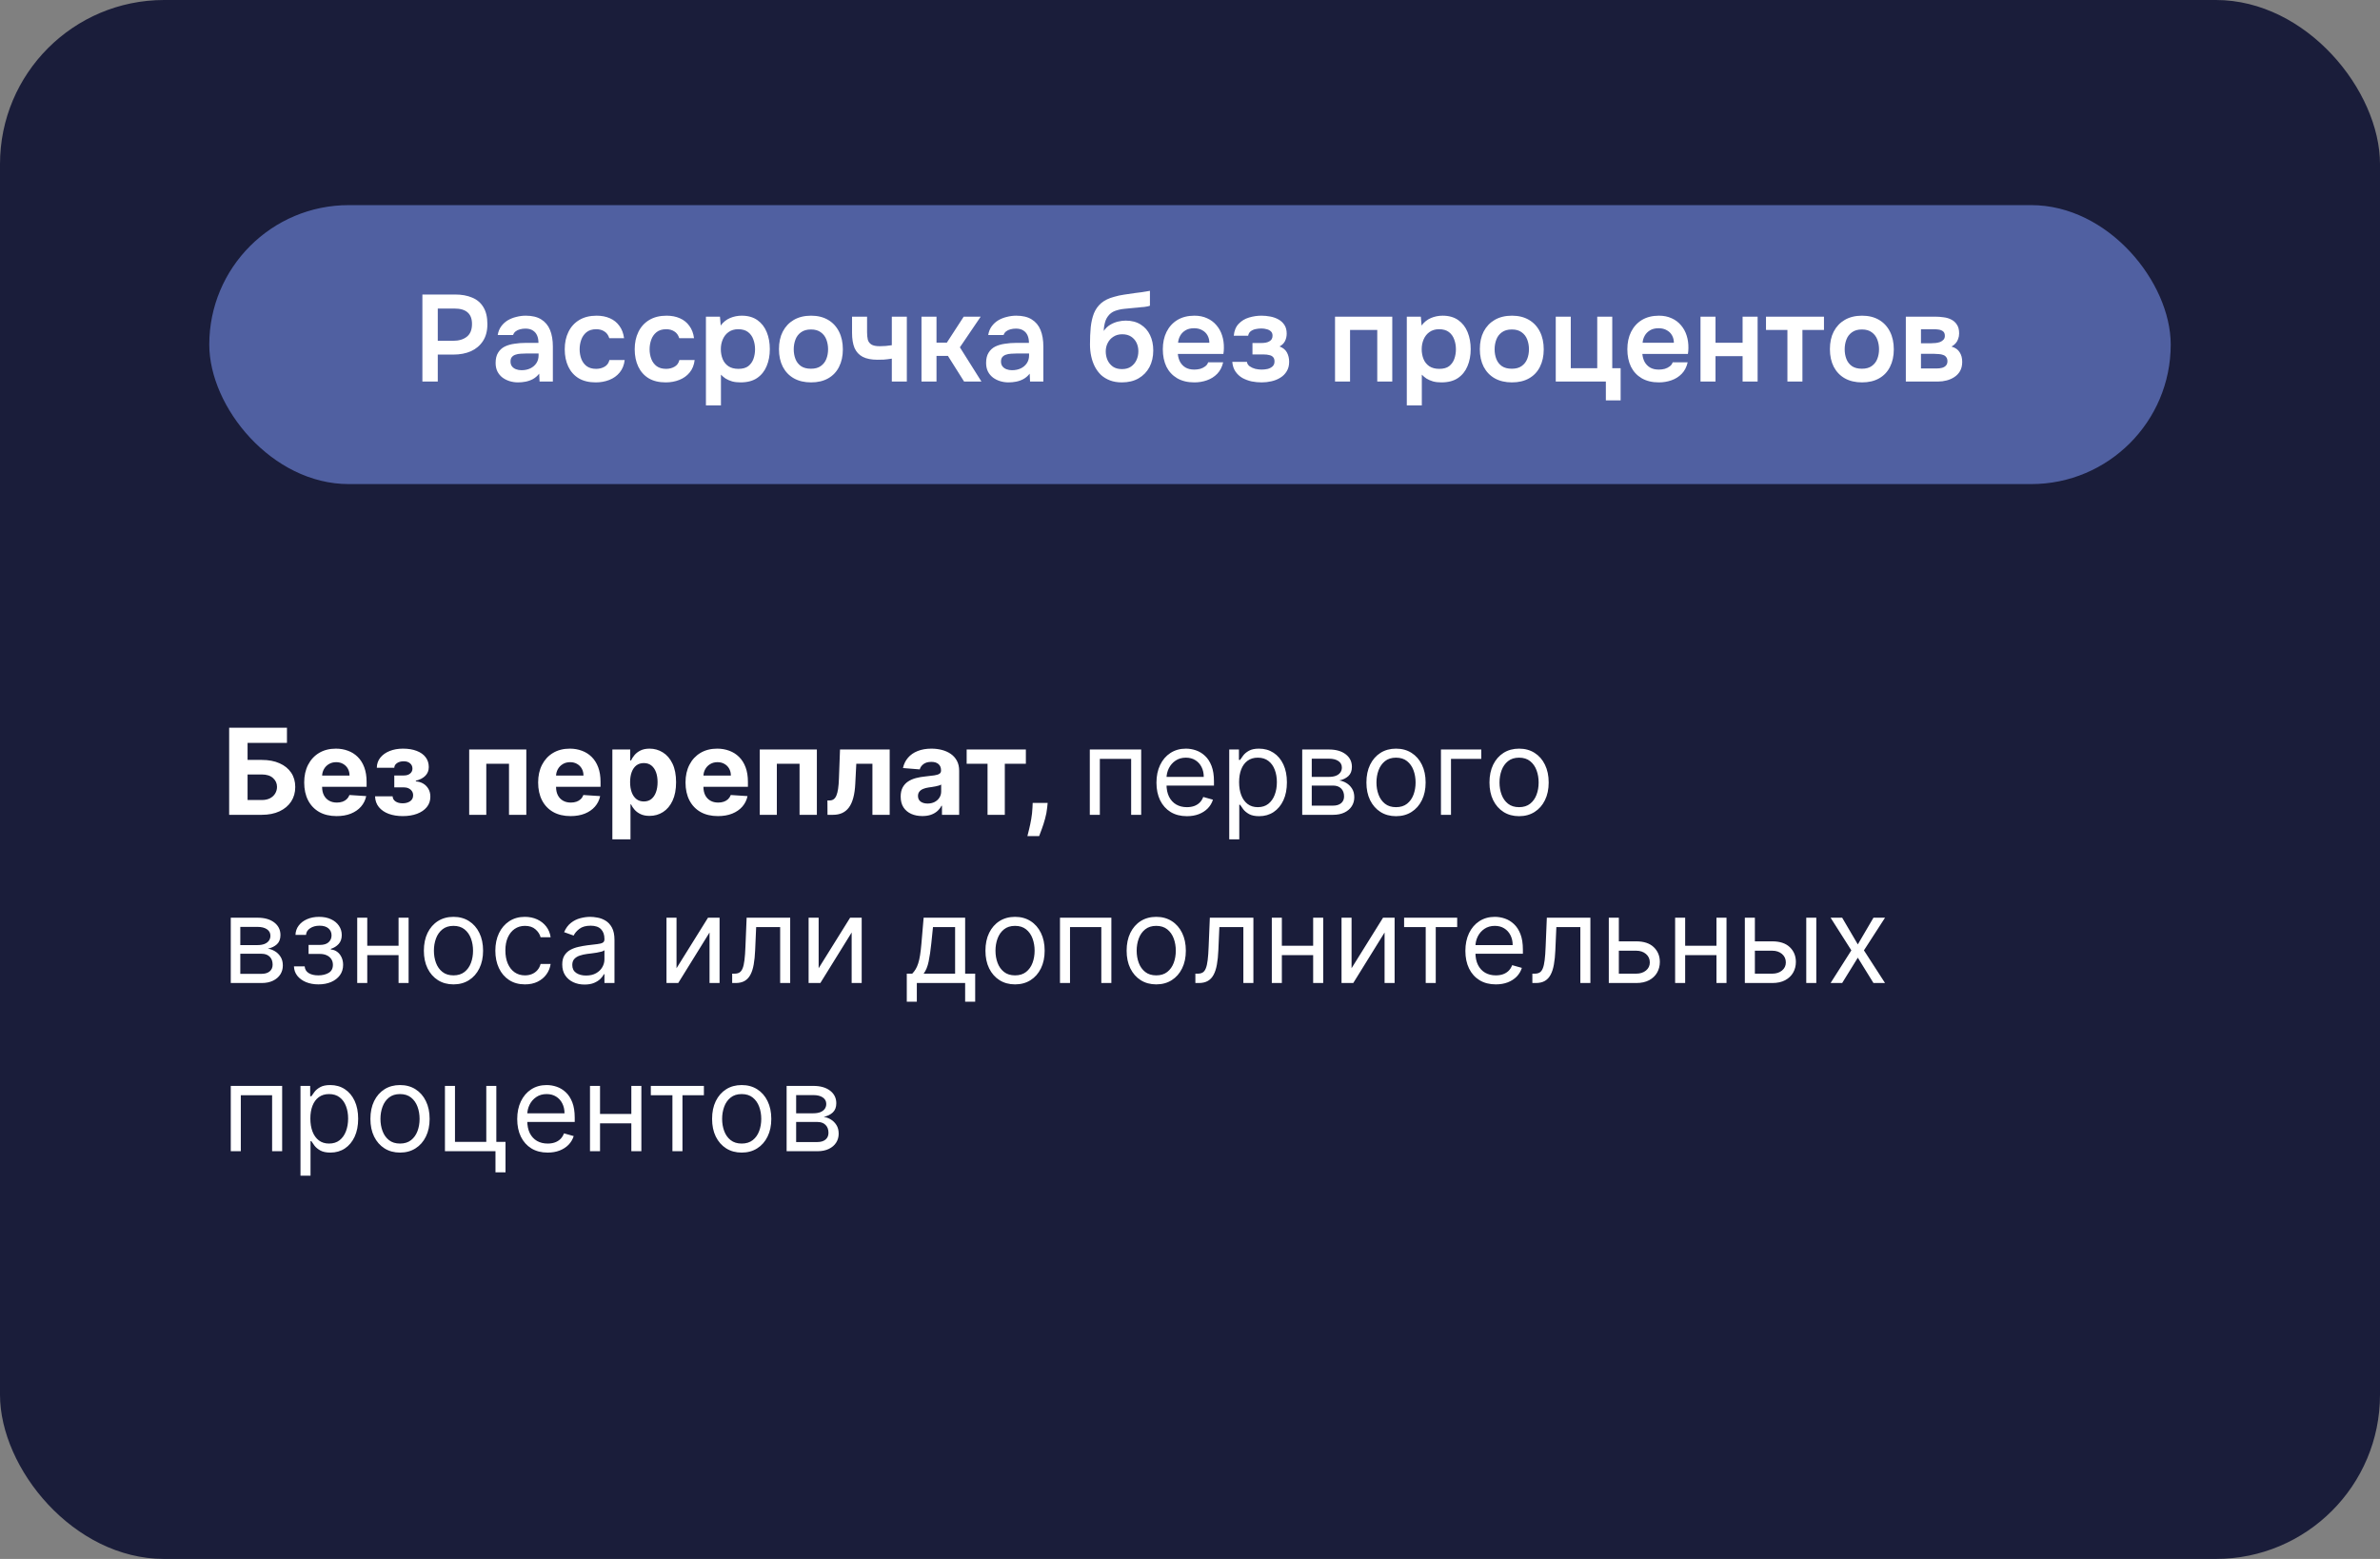 <?xml version="1.0" encoding="UTF-8"?> <svg xmlns="http://www.w3.org/2000/svg" width="580" height="380" viewBox="0 0 580 380" fill="none"><rect x="0" y="0" width="580" height="380" fill="#808080" stroke="none"/><rect width="580" height="380" rx="40" fill="#1A1D3A"></rect><path d="M55.845 198.617V177.388H69.932V181.089H60.333V185.235H63.785C65.464 185.235 66.912 185.508 68.128 186.054C69.352 186.593 70.295 187.357 70.958 188.345C71.621 189.333 71.953 190.497 71.953 191.838C71.953 193.172 71.621 194.35 70.958 195.373C70.295 196.389 69.352 197.183 68.128 197.757C66.912 198.33 65.464 198.617 63.785 198.617H55.845ZM60.333 195.01H63.785C64.587 195.01 65.264 194.865 65.817 194.575C66.37 194.277 66.788 193.887 67.071 193.403C67.361 192.913 67.506 192.377 67.506 191.797C67.506 190.954 67.185 190.242 66.542 189.661C65.907 189.074 64.987 188.78 63.785 188.78H60.333V195.01ZM82.031 198.928C80.393 198.928 78.984 198.596 77.802 197.933C76.627 197.263 75.722 196.316 75.086 195.093C74.451 193.863 74.133 192.408 74.133 190.729C74.133 189.091 74.451 187.654 75.086 186.417C75.722 185.18 76.617 184.216 77.771 183.525C78.932 182.834 80.293 182.488 81.855 182.488C82.905 182.488 83.883 182.658 84.788 182.996C85.701 183.328 86.495 183.829 87.172 184.499C87.857 185.17 88.389 186.013 88.769 187.028C89.149 188.037 89.339 189.219 89.339 190.573V191.786H75.895V189.05H85.182C85.182 188.414 85.044 187.851 84.768 187.36C84.491 186.869 84.108 186.486 83.617 186.21C83.133 185.926 82.57 185.785 81.927 185.785C81.257 185.785 80.663 185.94 80.145 186.251C79.633 186.555 79.233 186.966 78.942 187.485C78.652 187.996 78.503 188.566 78.496 189.195V191.797C78.496 192.584 78.642 193.265 78.932 193.839C79.229 194.412 79.647 194.854 80.186 195.165C80.725 195.476 81.364 195.632 82.104 195.632C82.594 195.632 83.044 195.563 83.451 195.425C83.859 195.286 84.208 195.079 84.498 194.803C84.788 194.526 85.01 194.188 85.162 193.787L89.246 194.056C89.038 195.038 88.613 195.894 87.971 196.627C87.335 197.353 86.513 197.919 85.504 198.327C84.502 198.728 83.344 198.928 82.031 198.928ZM91.402 194.108H95.683C95.703 194.633 95.938 195.048 96.388 195.352C96.837 195.656 97.417 195.808 98.129 195.808C98.848 195.808 99.452 195.642 99.943 195.311C100.434 194.972 100.679 194.488 100.679 193.859C100.679 193.472 100.582 193.137 100.389 192.854C100.195 192.564 99.926 192.336 99.58 192.17C99.235 192.004 98.834 191.921 98.378 191.921H96.087V189.029H98.378C99.062 189.029 99.587 188.87 99.953 188.552C100.327 188.234 100.513 187.837 100.513 187.36C100.513 186.821 100.32 186.389 99.933 186.064C99.552 185.733 99.038 185.567 98.388 185.567C97.732 185.567 97.186 185.715 96.75 186.013C96.322 186.303 96.101 186.683 96.087 187.153H91.827C91.841 186.199 92.127 185.373 92.687 184.675C93.254 183.977 94.014 183.438 94.968 183.058C95.928 182.678 97.003 182.488 98.191 182.488C99.49 182.488 100.61 182.671 101.55 183.038C102.496 183.397 103.222 183.912 103.726 184.582C104.238 185.252 104.493 186.051 104.493 186.977C104.493 187.82 104.217 188.525 103.664 189.091C103.111 189.658 102.337 190.062 101.342 190.304V190.47C101.999 190.511 102.593 190.687 103.125 190.998C103.657 191.309 104.082 191.738 104.4 192.284C104.718 192.823 104.877 193.462 104.877 194.201C104.877 195.19 104.587 196.036 104.006 196.741C103.433 197.446 102.638 197.988 101.622 198.368C100.613 198.742 99.456 198.928 98.15 198.928C96.878 198.928 95.738 198.745 94.729 198.379C93.727 198.006 92.929 197.46 92.335 196.741C91.747 196.022 91.436 195.145 91.402 194.108ZM114.341 198.617V182.696H128.262V198.617H124.043V186.168H118.508V198.617H114.341ZM139.042 198.928C137.404 198.928 135.995 198.596 134.813 197.933C133.638 197.263 132.733 196.316 132.097 195.093C131.461 193.863 131.143 192.408 131.143 190.729C131.143 189.091 131.461 187.654 132.097 186.417C132.733 185.18 133.628 184.216 134.782 183.525C135.943 182.834 137.304 182.488 138.866 182.488C139.916 182.488 140.894 182.658 141.799 182.996C142.711 183.328 143.506 183.829 144.183 184.499C144.868 185.17 145.4 186.013 145.78 187.028C146.16 188.037 146.35 189.219 146.35 190.573V191.786H132.906V189.05H142.193C142.193 188.414 142.055 187.851 141.779 187.36C141.502 186.869 141.119 186.486 140.628 186.21C140.144 185.926 139.581 185.785 138.938 185.785C138.268 185.785 137.674 185.94 137.156 186.251C136.644 186.555 136.243 186.966 135.953 187.485C135.663 187.996 135.514 188.566 135.507 189.195V191.797C135.507 192.584 135.653 193.265 135.943 193.839C136.24 194.412 136.658 194.854 137.197 195.165C137.736 195.476 138.375 195.632 139.115 195.632C139.605 195.632 140.054 195.563 140.462 195.425C140.87 195.286 141.219 195.079 141.509 194.803C141.799 194.526 142.02 194.188 142.172 193.787L146.257 194.056C146.049 195.038 145.624 195.894 144.982 196.627C144.346 197.353 143.523 197.919 142.515 198.327C141.513 198.728 140.355 198.928 139.042 198.928ZM149.231 204.588V182.696H153.585V185.37H153.782C153.975 184.941 154.255 184.506 154.622 184.064C154.995 183.615 155.478 183.242 156.073 182.944C156.674 182.64 157.42 182.488 158.312 182.488C159.473 182.488 160.544 182.792 161.525 183.4C162.506 184.002 163.291 184.91 163.878 186.127C164.465 187.336 164.759 188.853 164.759 190.677C164.759 192.453 164.472 193.953 163.899 195.176C163.332 196.392 162.558 197.315 161.577 197.943C160.603 198.565 159.511 198.876 158.301 198.876C157.444 198.876 156.715 198.735 156.114 198.451C155.52 198.168 155.033 197.812 154.653 197.384C154.273 196.948 153.982 196.51 153.782 196.067H153.647V204.588H149.231ZM153.554 190.656C153.554 191.603 153.685 192.429 153.948 193.134C154.21 193.839 154.59 194.388 155.088 194.782C155.586 195.169 156.19 195.362 156.902 195.362C157.621 195.362 158.229 195.165 158.726 194.772C159.224 194.371 159.601 193.818 159.856 193.113C160.119 192.401 160.25 191.582 160.25 190.656C160.25 189.737 160.122 188.929 159.867 188.231C159.611 187.533 159.234 186.987 158.737 186.593C158.239 186.199 157.628 186.002 156.902 186.002C156.183 186.002 155.575 186.192 155.078 186.572C154.587 186.952 154.21 187.491 153.948 188.189C153.685 188.887 153.554 189.71 153.554 190.656ZM174.959 198.928C173.321 198.928 171.911 198.596 170.73 197.933C169.555 197.263 168.65 196.316 168.014 195.093C167.378 193.863 167.06 192.408 167.06 190.729C167.06 189.091 167.378 187.654 168.014 186.417C168.65 185.18 169.545 184.216 170.699 183.525C171.86 182.834 173.221 182.488 174.783 182.488C175.833 182.488 176.811 182.658 177.716 182.996C178.628 183.328 179.423 183.829 180.1 184.499C180.784 185.17 181.316 186.013 181.697 187.028C182.077 188.037 182.267 189.219 182.267 190.573V191.786H168.822V189.05H178.11C178.11 188.414 177.972 187.851 177.695 187.36C177.419 186.869 177.035 186.486 176.545 186.21C176.061 185.926 175.498 185.785 174.855 185.785C174.185 185.785 173.591 185.94 173.072 186.251C172.561 186.555 172.16 186.966 171.87 187.485C171.58 187.996 171.431 188.566 171.424 189.195V191.797C171.424 192.584 171.569 193.265 171.86 193.839C172.157 194.412 172.575 194.854 173.114 195.165C173.653 195.476 174.292 195.632 175.031 195.632C175.522 195.632 175.971 195.563 176.379 195.425C176.787 195.286 177.136 195.079 177.426 194.803C177.716 194.526 177.937 194.188 178.089 193.787L182.173 194.056C181.966 195.038 181.541 195.894 180.898 196.627C180.263 197.353 179.44 197.919 178.431 198.327C177.429 198.728 176.272 198.928 174.959 198.928ZM185.148 198.617V182.696H199.069V198.617H194.851V186.168H189.315V198.617H185.148ZM201.661 198.617L201.64 195.114H202.169C202.542 195.114 202.863 195.024 203.133 194.844C203.409 194.658 203.637 194.357 203.817 193.942C203.996 193.528 204.138 192.978 204.242 192.294C204.345 191.603 204.415 190.753 204.449 189.744L204.708 182.696H216.815V198.617H212.607V186.168H208.678L208.429 191.03C208.367 192.363 208.205 193.51 207.942 194.471C207.687 195.431 207.331 196.219 206.875 196.834C206.419 197.442 205.869 197.892 205.226 198.182C204.584 198.472 203.837 198.617 202.988 198.617H201.661ZM224.779 198.918C223.763 198.918 222.858 198.742 222.063 198.389C221.268 198.03 220.639 197.501 220.176 196.803C219.72 196.098 219.492 195.221 219.492 194.17C219.492 193.286 219.655 192.543 219.979 191.942C220.304 191.341 220.746 190.857 221.306 190.491C221.866 190.124 222.502 189.848 223.213 189.661C223.932 189.475 224.685 189.343 225.473 189.267C226.399 189.171 227.145 189.081 227.712 188.998C228.279 188.908 228.69 188.777 228.946 188.604C229.201 188.431 229.329 188.176 229.329 187.837V187.775C229.329 187.118 229.122 186.61 228.707 186.251C228.299 185.892 227.719 185.712 226.966 185.712C226.171 185.712 225.539 185.888 225.069 186.241C224.599 186.586 224.288 187.022 224.136 187.547L220.052 187.215C220.259 186.248 220.667 185.411 221.275 184.707C221.883 183.995 222.667 183.449 223.628 183.069C224.595 182.682 225.715 182.488 226.986 182.488C227.871 182.488 228.718 182.592 229.526 182.799C230.341 183.007 231.064 183.328 231.692 183.763C232.328 184.199 232.829 184.758 233.195 185.442C233.562 186.12 233.745 186.932 233.745 187.878V198.617H229.557V196.409H229.433C229.177 196.907 228.835 197.346 228.407 197.726C227.978 198.099 227.463 198.393 226.862 198.607C226.261 198.814 225.566 198.918 224.779 198.918ZM226.043 195.87C226.693 195.87 227.266 195.742 227.764 195.487C228.261 195.224 228.652 194.872 228.935 194.429C229.219 193.987 229.36 193.486 229.36 192.926V191.237C229.222 191.327 229.032 191.41 228.79 191.486C228.555 191.555 228.289 191.62 227.992 191.683C227.695 191.738 227.398 191.79 227.101 191.838C226.803 191.88 226.534 191.918 226.292 191.952C225.774 192.028 225.321 192.149 224.934 192.315C224.547 192.481 224.247 192.705 224.032 192.989C223.818 193.265 223.711 193.611 223.711 194.025C223.711 194.626 223.929 195.086 224.364 195.404C224.806 195.715 225.366 195.87 226.043 195.87ZM235.572 186.168V182.696H250.001V186.168H244.87V198.617H240.661V186.168H235.572ZM255.311 195.715L255.196 196.855C255.107 197.767 254.934 198.676 254.678 199.581C254.429 200.493 254.167 201.319 253.89 202.059C253.621 202.798 253.403 203.378 253.237 203.8H250.376C250.48 203.392 250.622 202.822 250.801 202.09C250.981 201.364 251.15 200.549 251.309 199.643C251.468 198.738 251.569 197.816 251.61 196.876L251.662 195.715H255.311ZM265.583 198.617V182.696H278.105V198.617H275.658V184.976H268.029V198.617H265.583ZM289.248 198.949C287.713 198.949 286.39 198.61 285.277 197.933C284.172 197.249 283.318 196.295 282.717 195.072C282.123 193.842 281.826 192.412 281.826 190.781C281.826 189.15 282.123 187.713 282.717 186.469C283.318 185.218 284.155 184.244 285.226 183.546C286.304 182.841 287.561 182.488 288.999 182.488C289.828 182.488 290.647 182.627 291.455 182.903C292.264 183.179 293 183.629 293.663 184.25C294.327 184.865 294.855 185.681 295.249 186.697C295.643 187.713 295.84 188.963 295.84 190.449V191.486H283.567V189.371H293.352C293.352 188.473 293.173 187.671 292.813 186.966C292.461 186.261 291.956 185.705 291.3 185.297C290.65 184.89 289.883 184.686 288.999 184.686C288.024 184.686 287.181 184.928 286.47 185.411C285.765 185.888 285.222 186.51 284.842 187.277C284.462 188.044 284.272 188.867 284.272 189.744V191.154C284.272 192.356 284.479 193.376 284.894 194.212C285.316 195.041 285.899 195.673 286.646 196.109C287.392 196.537 288.259 196.751 289.248 196.751C289.89 196.751 290.471 196.662 290.989 196.482C291.514 196.295 291.967 196.019 292.347 195.653C292.727 195.279 293.021 194.816 293.228 194.264L295.591 194.927C295.343 195.729 294.924 196.433 294.337 197.042C293.75 197.643 293.024 198.113 292.16 198.451C291.296 198.783 290.326 198.949 289.248 198.949ZM299.561 204.588V182.696H301.925V185.225H302.215C302.395 184.948 302.643 184.596 302.961 184.168C303.286 183.732 303.749 183.345 304.35 183.007C304.958 182.661 305.781 182.488 306.817 182.488C308.158 182.488 309.34 182.823 310.362 183.494C311.385 184.164 312.183 185.114 312.757 186.344C313.33 187.574 313.617 189.026 313.617 190.698C313.617 192.384 313.33 193.846 312.757 195.083C312.183 196.313 311.388 197.266 310.373 197.943C309.357 198.614 308.186 198.949 306.859 198.949C305.836 198.949 305.017 198.78 304.402 198.441C303.787 198.095 303.314 197.705 302.982 197.27C302.65 196.827 302.395 196.461 302.215 196.171H302.008V204.588H299.561ZM301.966 190.656C301.966 191.859 302.142 192.92 302.495 193.839C302.847 194.751 303.362 195.466 304.039 195.984C304.716 196.496 305.546 196.751 306.527 196.751C307.55 196.751 308.403 196.482 309.087 195.943C309.778 195.397 310.297 194.664 310.642 193.745C310.995 192.819 311.171 191.79 311.171 190.656C311.171 189.537 310.998 188.528 310.653 187.63C310.314 186.724 309.799 186.009 309.108 185.484C308.424 184.952 307.564 184.686 306.527 184.686C305.532 184.686 304.696 184.938 304.019 185.442C303.341 185.94 302.83 186.638 302.484 187.536C302.139 188.428 301.966 189.468 301.966 190.656ZM317.349 198.617V182.696H323.858C325.572 182.696 326.933 183.083 327.942 183.857C328.951 184.631 329.456 185.653 329.456 186.925C329.456 187.892 329.169 188.642 328.595 189.174C328.022 189.699 327.286 190.055 326.388 190.242C326.975 190.325 327.545 190.532 328.098 190.864C328.658 191.195 329.121 191.651 329.487 192.232C329.853 192.806 330.036 193.51 330.036 194.347C330.036 195.162 329.829 195.891 329.414 196.534C329 197.176 328.405 197.684 327.631 198.057C326.857 198.431 325.931 198.617 324.853 198.617H317.349ZM319.671 196.378H324.853C325.696 196.378 326.356 196.178 326.833 195.777C327.31 195.376 327.548 194.83 327.548 194.139C327.548 193.317 327.31 192.671 326.833 192.201C326.356 191.724 325.696 191.486 324.853 191.486H319.671V196.378ZM319.671 189.371H323.858C324.515 189.371 325.078 189.281 325.548 189.102C326.018 188.915 326.377 188.652 326.626 188.314C326.882 187.968 327.009 187.561 327.009 187.091C327.009 186.42 326.73 185.895 326.17 185.515C325.61 185.128 324.84 184.935 323.858 184.935H319.671V189.371ZM340.207 198.949C338.77 198.949 337.509 198.607 336.424 197.923C335.346 197.239 334.503 196.281 333.895 195.051C333.294 193.821 332.993 192.384 332.993 190.739C332.993 189.081 333.294 187.633 333.895 186.396C334.503 185.159 335.346 184.199 336.424 183.514C337.509 182.83 338.77 182.488 340.207 182.488C341.645 182.488 342.903 182.83 343.981 183.514C345.065 184.199 345.909 185.159 346.51 186.396C347.118 187.633 347.422 189.081 347.422 190.739C347.422 192.384 347.118 193.821 346.51 195.051C345.909 196.281 345.065 197.239 343.981 197.923C342.903 198.607 341.645 198.949 340.207 198.949ZM340.207 196.751C341.299 196.751 342.198 196.472 342.903 195.912C343.607 195.352 344.129 194.616 344.468 193.704C344.806 192.792 344.976 191.804 344.976 190.739C344.976 189.675 344.806 188.683 344.468 187.764C344.129 186.845 343.607 186.102 342.903 185.536C342.198 184.969 341.299 184.686 340.207 184.686C339.116 184.686 338.217 184.969 337.512 185.536C336.808 186.102 336.286 186.845 335.947 187.764C335.609 188.683 335.439 189.675 335.439 190.739C335.439 191.804 335.609 192.792 335.947 193.704C336.286 194.616 336.808 195.352 337.512 195.912C338.217 196.472 339.116 196.751 340.207 196.751ZM360.983 182.696V184.976H353.602V198.617H351.156V182.696H360.983ZM370.195 198.949C368.758 198.949 367.497 198.607 366.412 197.923C365.334 197.239 364.491 196.281 363.883 195.051C363.281 193.821 362.981 192.384 362.981 190.739C362.981 189.081 363.281 187.633 363.883 186.396C364.491 185.159 365.334 184.199 366.412 183.514C367.497 182.83 368.758 182.488 370.195 182.488C371.633 182.488 372.89 182.83 373.968 183.514C375.053 184.199 375.896 185.159 376.497 186.396C377.106 187.633 377.41 189.081 377.41 190.739C377.41 192.384 377.106 193.821 376.497 195.051C375.896 196.281 375.053 197.239 373.968 197.923C372.89 198.607 371.633 198.949 370.195 198.949ZM370.195 196.751C371.287 196.751 372.185 196.472 372.89 195.912C373.595 195.352 374.117 194.616 374.455 193.704C374.794 192.792 374.963 191.804 374.963 190.739C374.963 189.675 374.794 188.683 374.455 187.764C374.117 186.845 373.595 186.102 372.89 185.536C372.185 184.969 371.287 184.686 370.195 184.686C369.103 184.686 368.205 184.969 367.5 185.536C366.795 186.102 366.274 186.845 365.935 187.764C365.596 188.683 365.427 189.675 365.427 190.739C365.427 191.804 365.596 192.792 365.935 193.704C366.274 194.616 366.795 195.352 367.5 195.912C368.205 196.472 369.103 196.751 370.195 196.751ZM56.239 239.617V223.696H62.749C64.462 223.696 65.824 224.083 66.833 224.857C67.841 225.631 68.346 226.653 68.346 227.925C68.346 228.892 68.059 229.642 67.486 230.174C66.912 230.699 66.176 231.055 65.278 231.242C65.865 231.325 66.435 231.532 66.988 231.864C67.548 232.195 68.011 232.651 68.377 233.232C68.743 233.806 68.927 234.51 68.927 235.347C68.927 236.162 68.719 236.891 68.305 237.534C67.89 238.176 67.296 238.684 66.522 239.057C65.748 239.431 64.822 239.617 63.744 239.617H56.239ZM58.561 237.378H63.744C64.587 237.378 65.247 237.178 65.724 236.777C66.2 236.376 66.439 235.83 66.439 235.139C66.439 234.317 66.2 233.671 65.724 233.201C65.247 232.724 64.587 232.486 63.744 232.486H58.561V237.378ZM58.561 230.371H62.749C63.405 230.371 63.968 230.281 64.438 230.102C64.908 229.915 65.267 229.652 65.516 229.314C65.772 228.968 65.9 228.561 65.9 228.091C65.9 227.42 65.62 226.895 65.06 226.515C64.5 226.128 63.73 225.935 62.749 225.935H58.561V230.371ZM71.635 235.554H74.247C74.302 236.273 74.627 236.818 75.221 237.192C75.822 237.565 76.603 237.751 77.564 237.751C78.545 237.751 79.385 237.551 80.082 237.15C80.78 236.742 81.129 236.086 81.129 235.181C81.129 234.649 80.998 234.186 80.736 233.792C80.473 233.391 80.103 233.08 79.626 232.859C79.15 232.638 78.586 232.527 77.937 232.527H75.2V230.33H77.937C78.911 230.33 79.63 230.108 80.093 229.666C80.563 229.224 80.798 228.671 80.798 228.008C80.798 227.296 80.546 226.726 80.041 226.297C79.537 225.862 78.821 225.644 77.895 225.644C76.962 225.644 76.185 225.855 75.563 226.277C74.941 226.691 74.613 227.227 74.578 227.883H72.008C72.035 227.026 72.298 226.27 72.795 225.613C73.293 224.95 73.97 224.432 74.827 224.058C75.684 223.678 76.665 223.488 77.771 223.488C78.89 223.488 79.861 223.685 80.684 224.079C81.513 224.466 82.152 224.995 82.601 225.665C83.057 226.328 83.285 227.082 83.285 227.925C83.285 228.823 83.033 229.549 82.529 230.102C82.024 230.654 81.392 231.048 80.632 231.283V231.449C81.233 231.491 81.755 231.684 82.197 232.03C82.646 232.368 82.995 232.814 83.244 233.367C83.493 233.913 83.617 234.517 83.617 235.181C83.617 236.148 83.358 236.991 82.84 237.71C82.321 238.422 81.61 238.975 80.704 239.368C79.799 239.755 78.766 239.949 77.605 239.949C76.479 239.949 75.47 239.766 74.578 239.4C73.687 239.026 72.979 238.512 72.453 237.855C71.935 237.192 71.662 236.425 71.635 235.554ZM97.709 230.537V232.817H88.919V230.537H97.709ZM89.5 223.696V239.617H87.053V223.696H89.5ZM99.575 223.696V239.617H97.129V223.696H99.575ZM110.511 239.949C109.073 239.949 107.812 239.607 106.727 238.923C105.649 238.239 104.806 237.281 104.198 236.051C103.597 234.821 103.296 233.384 103.296 231.739C103.296 230.081 103.597 228.633 104.198 227.396C104.806 226.159 105.649 225.199 106.727 224.514C107.812 223.83 109.073 223.488 110.511 223.488C111.948 223.488 113.206 223.83 114.284 224.514C115.369 225.199 116.212 226.159 116.813 227.396C117.421 228.633 117.725 230.081 117.725 231.739C117.725 233.384 117.421 234.821 116.813 236.051C116.212 237.281 115.369 238.239 114.284 238.923C113.206 239.607 111.948 239.949 110.511 239.949ZM110.511 237.751C111.603 237.751 112.501 237.472 113.206 236.912C113.911 236.352 114.432 235.616 114.771 234.704C115.11 233.792 115.279 232.804 115.279 231.739C115.279 230.675 115.11 229.683 114.771 228.764C114.432 227.845 113.911 227.102 113.206 226.536C112.501 225.969 111.603 225.686 110.511 225.686C109.419 225.686 108.521 225.969 107.816 226.536C107.111 227.102 106.589 227.845 106.25 228.764C105.912 229.683 105.743 230.675 105.743 231.739C105.743 232.804 105.912 233.792 106.25 234.704C106.589 235.616 107.111 236.352 107.816 236.912C108.521 237.472 109.419 237.751 110.511 237.751ZM127.928 239.949C126.435 239.949 125.15 239.596 124.072 238.892C122.994 238.187 122.164 237.216 121.584 235.979C121.003 234.742 120.713 233.329 120.713 231.739C120.713 230.122 121.01 228.695 121.605 227.458C122.206 226.214 123.042 225.244 124.113 224.546C125.191 223.841 126.449 223.488 127.886 223.488C129.006 223.488 130.014 223.696 130.913 224.11C131.811 224.525 132.547 225.105 133.121 225.852C133.694 226.598 134.05 227.469 134.188 228.464H131.742C131.555 227.738 131.141 227.096 130.498 226.536C129.862 225.969 129.006 225.686 127.928 225.686C126.974 225.686 126.138 225.935 125.419 226.432C124.707 226.923 124.151 227.617 123.75 228.516C123.356 229.407 123.159 230.454 123.159 231.656C123.159 232.886 123.353 233.958 123.74 234.87C124.134 235.782 124.687 236.49 125.398 236.995C126.117 237.499 126.96 237.751 127.928 237.751C128.563 237.751 129.14 237.641 129.659 237.42C130.177 237.199 130.616 236.881 130.975 236.466C131.334 236.051 131.59 235.554 131.742 234.973H134.188C134.05 235.913 133.708 236.76 133.162 237.513C132.623 238.259 131.908 238.854 131.016 239.296C130.132 239.731 129.102 239.949 127.928 239.949ZM142.45 239.99C141.441 239.99 140.525 239.8 139.703 239.42C138.881 239.033 138.227 238.477 137.744 237.751C137.26 237.019 137.018 236.134 137.018 235.098C137.018 234.186 137.198 233.446 137.557 232.88C137.917 232.306 138.397 231.857 138.998 231.532C139.599 231.207 140.263 230.965 140.988 230.806C141.721 230.641 142.457 230.509 143.196 230.413C144.164 230.288 144.948 230.195 145.549 230.133C146.157 230.064 146.599 229.95 146.876 229.791C147.159 229.632 147.301 229.355 147.301 228.961V228.878C147.301 227.856 147.021 227.061 146.461 226.494C145.908 225.928 145.069 225.644 143.942 225.644C142.775 225.644 141.859 225.9 141.196 226.411C140.532 226.923 140.066 227.469 139.796 228.049L137.474 227.22C137.889 226.252 138.442 225.499 139.133 224.96C139.831 224.414 140.591 224.034 141.413 223.82C142.242 223.599 143.058 223.488 143.859 223.488C144.371 223.488 144.958 223.55 145.622 223.675C146.292 223.792 146.938 224.038 147.56 224.411C148.189 224.784 148.711 225.347 149.125 226.1C149.54 226.854 149.747 227.863 149.747 229.127V239.617H147.301V237.461H147.176C147.011 237.807 146.734 238.176 146.347 238.57C145.96 238.964 145.445 239.299 144.803 239.576C144.16 239.852 143.376 239.99 142.45 239.99ZM142.823 237.793C143.79 237.793 144.606 237.603 145.269 237.223C145.94 236.843 146.444 236.352 146.783 235.751C147.128 235.15 147.301 234.517 147.301 233.854V231.615C147.197 231.739 146.969 231.853 146.617 231.957C146.271 232.054 145.87 232.14 145.414 232.216C144.965 232.285 144.526 232.347 144.098 232.403C143.676 232.451 143.334 232.493 143.072 232.527C142.436 232.61 141.842 232.745 141.289 232.931C140.743 233.111 140.301 233.384 139.962 233.75C139.63 234.11 139.464 234.6 139.464 235.222C139.464 236.072 139.779 236.715 140.408 237.15C141.043 237.579 141.849 237.793 142.823 237.793ZM164.868 236.01L172.539 223.696H175.358V239.617H172.912V227.303L165.283 239.617H162.422V223.696H164.868V236.01ZM178.429 239.617V237.337H179.009C179.486 237.337 179.883 237.243 180.201 237.057C180.519 236.863 180.775 236.528 180.968 236.051C181.169 235.568 181.321 234.897 181.424 234.04C181.535 233.177 181.614 232.078 181.663 230.744L181.953 223.696H192.567V239.617H190.121V225.976H184.275L184.026 231.656C183.971 232.962 183.853 234.113 183.674 235.108C183.501 236.096 183.235 236.926 182.876 237.596C182.523 238.266 182.053 238.771 181.466 239.109C180.879 239.448 180.143 239.617 179.258 239.617H178.429ZM199.502 236.01L207.173 223.696H209.992V239.617H207.546V227.303L199.917 239.617H197.056V223.696H199.502V236.01ZM220.982 244.178V237.337H222.309C222.634 236.998 222.914 236.632 223.149 236.238C223.384 235.844 223.587 235.378 223.76 234.839C223.94 234.293 224.092 233.629 224.216 232.848C224.341 232.061 224.451 231.11 224.548 229.998L225.087 223.696H235.204V237.337H237.65V244.178H235.204V239.617H223.429V244.178H220.982ZM225.087 237.337H232.758V225.976H227.367L226.953 229.998C226.78 231.663 226.566 233.118 226.31 234.362C226.054 235.606 225.647 236.597 225.087 237.337ZM247.365 239.949C245.928 239.949 244.667 239.607 243.582 238.923C242.504 238.239 241.661 237.281 241.053 236.051C240.451 234.821 240.151 233.384 240.151 231.739C240.151 230.081 240.451 228.633 241.053 227.396C241.661 226.159 242.504 225.199 243.582 224.514C244.667 223.83 245.928 223.488 247.365 223.488C248.803 223.488 250.06 223.83 251.138 224.514C252.223 225.199 253.066 226.159 253.668 227.396C254.276 228.633 254.58 230.081 254.58 231.739C254.58 233.384 254.276 234.821 253.668 236.051C253.066 237.281 252.223 238.239 251.138 238.923C250.06 239.607 248.803 239.949 247.365 239.949ZM247.365 237.751C248.457 237.751 249.355 237.472 250.06 236.912C250.765 236.352 251.287 235.616 251.626 234.704C251.964 233.792 252.133 232.804 252.133 231.739C252.133 230.675 251.964 229.683 251.626 228.764C251.287 227.845 250.765 227.102 250.06 226.536C249.355 225.969 248.457 225.686 247.365 225.686C246.273 225.686 245.375 225.969 244.67 226.536C243.965 227.102 243.444 227.845 243.105 228.764C242.766 229.683 242.597 230.675 242.597 231.739C242.597 232.804 242.766 233.792 243.105 234.704C243.444 235.616 243.965 236.352 244.67 236.912C245.375 237.472 246.273 237.751 247.365 237.751ZM258.314 239.617V223.696H270.836V239.617H268.389V225.976H260.76V239.617H258.314ZM281.771 239.949C280.334 239.949 279.073 239.607 277.988 238.923C276.91 238.239 276.067 237.281 275.459 236.051C274.857 234.821 274.557 233.384 274.557 231.739C274.557 230.081 274.857 228.633 275.459 227.396C276.067 226.159 276.91 225.199 277.988 224.514C279.073 223.83 280.334 223.488 281.771 223.488C283.209 223.488 284.466 223.83 285.544 224.514C286.629 225.199 287.472 226.159 288.074 227.396C288.682 228.633 288.986 230.081 288.986 231.739C288.986 233.384 288.682 234.821 288.074 236.051C287.472 237.281 286.629 238.239 285.544 238.923C284.466 239.607 283.209 239.949 281.771 239.949ZM281.771 237.751C282.863 237.751 283.762 237.472 284.466 236.912C285.171 236.352 285.693 235.616 286.032 234.704C286.37 233.792 286.54 232.804 286.54 231.739C286.54 230.675 286.37 229.683 286.032 228.764C285.693 227.845 285.171 227.102 284.466 226.536C283.762 225.969 282.863 225.686 281.771 225.686C280.679 225.686 279.781 225.969 279.076 226.536C278.371 227.102 277.85 227.845 277.511 228.764C277.172 229.683 277.003 230.675 277.003 231.739C277.003 232.804 277.172 233.792 277.511 234.704C277.85 235.616 278.371 236.352 279.076 236.912C279.781 237.472 280.679 237.751 281.771 237.751ZM291.31 239.617V237.337H291.891C292.368 237.337 292.765 237.243 293.083 237.057C293.401 236.863 293.656 236.528 293.85 236.051C294.05 235.568 294.202 234.897 294.306 234.04C294.417 233.177 294.496 232.078 294.544 230.744L294.835 223.696H305.449V239.617H303.003V225.976H297.157L296.908 231.656C296.852 232.962 296.735 234.113 296.555 235.108C296.383 236.096 296.116 236.926 295.757 237.596C295.405 238.266 294.935 238.771 294.347 239.109C293.76 239.448 293.024 239.617 292.14 239.617H291.31ZM320.593 230.537V232.817H311.803V230.537H320.593ZM312.384 223.696V239.617H309.937V223.696H312.384ZM322.459 223.696V239.617H320.013V223.696H322.459ZM329.373 236.01L337.043 223.696H339.863V239.617H337.417V227.303L329.787 239.617H326.927V223.696H329.373V236.01ZM342.177 225.976V223.696H355.113V225.976H349.889V239.617H347.443V225.976H342.177ZM364.53 239.949C362.996 239.949 361.673 239.61 360.56 238.933C359.455 238.249 358.601 237.295 358 236.072C357.406 234.842 357.109 233.412 357.109 231.781C357.109 230.15 357.406 228.713 358 227.469C358.601 226.218 359.437 225.244 360.509 224.546C361.587 223.841 362.844 223.488 364.282 223.488C365.111 223.488 365.93 223.627 366.738 223.903C367.547 224.179 368.283 224.629 368.946 225.25C369.61 225.865 370.138 226.681 370.532 227.697C370.926 228.713 371.123 229.963 371.123 231.449V232.486H358.85V230.371H368.635C368.635 229.473 368.455 228.671 368.096 227.966C367.744 227.261 367.239 226.705 366.583 226.297C365.933 225.89 365.166 225.686 364.282 225.686C363.307 225.686 362.464 225.928 361.752 226.411C361.048 226.888 360.505 227.51 360.125 228.277C359.745 229.044 359.555 229.867 359.555 230.744V232.154C359.555 233.356 359.762 234.376 360.177 235.212C360.598 236.041 361.182 236.673 361.929 237.109C362.675 237.537 363.542 237.751 364.53 237.751C365.173 237.751 365.754 237.662 366.272 237.482C366.797 237.295 367.25 237.019 367.63 236.653C368.01 236.279 368.303 235.816 368.511 235.264L370.874 235.927C370.625 236.729 370.207 237.433 369.62 238.042C369.032 238.643 368.307 239.113 367.443 239.451C366.579 239.783 365.608 239.949 364.53 239.949ZM373.434 239.617V237.337H374.015C374.492 237.337 374.889 237.243 375.207 237.057C375.525 236.863 375.781 236.528 375.974 236.051C376.174 235.568 376.326 234.897 376.43 234.04C376.541 233.177 376.62 232.078 376.669 230.744L376.959 223.696H387.573V239.617H385.127V225.976H379.281L379.032 231.656C378.977 232.962 378.859 234.113 378.679 235.108C378.507 236.096 378.241 236.926 377.881 237.596C377.529 238.266 377.059 238.771 376.472 239.109C375.884 239.448 375.148 239.617 374.264 239.617H373.434ZM394.176 229.459H398.737C400.603 229.459 402.03 229.932 403.018 230.879C404.006 231.826 404.5 233.025 404.5 234.476C404.5 235.429 404.279 236.297 403.837 237.078C403.395 237.852 402.745 238.47 401.888 238.933C401.031 239.389 399.981 239.617 398.737 239.617H392.061V223.696H394.508V237.337H398.737C399.704 237.337 400.499 237.081 401.121 236.57C401.743 236.058 402.054 235.402 402.054 234.6C402.054 233.757 401.743 233.07 401.121 232.537C400.499 232.005 399.704 231.739 398.737 231.739H394.176V229.459ZM418.88 230.537V232.817H410.09V230.537H418.88ZM410.67 223.696V239.617H408.224V223.696H410.67ZM420.746 223.696V239.617H418.299V223.696H420.746ZM427.328 229.459H431.889C433.755 229.459 435.182 229.932 436.17 230.879C437.158 231.826 437.652 233.025 437.652 234.476C437.652 235.429 437.431 236.297 436.989 237.078C436.546 237.852 435.897 238.47 435.04 238.933C434.183 239.389 433.133 239.617 431.889 239.617H425.213V223.696H427.66V237.337H431.889C432.856 237.337 433.651 237.081 434.273 236.57C434.895 236.058 435.206 235.402 435.206 234.6C435.206 233.757 434.895 233.07 434.273 232.537C433.651 232.005 432.856 231.739 431.889 231.739H427.328V229.459ZM440.181 239.617V223.696H442.627V239.617H440.181ZM448.93 223.696L452.744 230.205L456.559 223.696H459.378L454.237 231.656L459.378 239.617H456.559L452.744 233.439L448.93 239.617H446.11L451.169 231.656L446.11 223.696H448.93ZM56.239 280.617V264.696H68.761V280.617H66.314V266.976H58.685V280.617H56.239ZM73.228 286.588V264.696H75.592V267.225H75.882C76.061 266.948 76.31 266.596 76.628 266.168C76.953 265.732 77.416 265.345 78.017 265.007C78.625 264.661 79.448 264.488 80.484 264.488C81.825 264.488 83.006 264.823 84.029 265.494C85.052 266.164 85.85 267.114 86.424 268.344C86.997 269.574 87.284 271.026 87.284 272.698C87.284 274.384 86.997 275.846 86.424 277.083C85.85 278.313 85.055 279.266 84.04 279.943C83.024 280.614 81.852 280.949 80.526 280.949C79.503 280.949 78.684 280.78 78.069 280.441C77.454 280.095 76.981 279.705 76.649 279.27C76.317 278.827 76.061 278.461 75.882 278.171H75.674V286.588H73.228ZM75.633 272.656C75.633 273.859 75.809 274.92 76.162 275.839C76.514 276.751 77.029 277.466 77.706 277.984C78.383 278.496 79.213 278.751 80.194 278.751C81.217 278.751 82.07 278.482 82.754 277.943C83.445 277.397 83.963 276.664 84.309 275.745C84.662 274.819 84.838 273.79 84.838 272.656C84.838 271.537 84.665 270.528 84.319 269.63C83.981 268.724 83.466 268.009 82.775 267.484C82.091 266.952 81.231 266.686 80.194 266.686C79.199 266.686 78.363 266.938 77.685 267.442C77.008 267.94 76.497 268.638 76.151 269.536C75.806 270.428 75.633 271.468 75.633 272.656ZM97.484 280.949C96.046 280.949 94.785 280.607 93.7 279.923C92.622 279.239 91.779 278.281 91.171 277.051C90.57 275.821 90.269 274.384 90.269 272.739C90.269 271.081 90.57 269.633 91.171 268.396C91.779 267.159 92.622 266.199 93.7 265.514C94.785 264.83 96.046 264.488 97.484 264.488C98.921 264.488 100.179 264.83 101.257 265.514C102.342 266.199 103.185 267.159 103.786 268.396C104.394 269.633 104.698 271.081 104.698 272.739C104.698 274.384 104.394 275.821 103.786 277.051C103.185 278.281 102.342 279.239 101.257 279.923C100.179 280.607 98.921 280.949 97.484 280.949ZM97.484 278.751C98.576 278.751 99.474 278.472 100.179 277.912C100.884 277.352 101.405 276.616 101.744 275.704C102.083 274.792 102.252 273.804 102.252 272.739C102.252 271.675 102.083 270.683 101.744 269.764C101.405 268.845 100.884 268.102 100.179 267.536C99.474 266.969 98.576 266.686 97.484 266.686C96.392 266.686 95.493 266.969 94.789 267.536C94.084 268.102 93.562 268.845 93.224 269.764C92.885 270.683 92.716 271.675 92.716 272.739C92.716 273.804 92.885 274.792 93.224 275.704C93.562 276.616 94.084 277.352 94.789 277.912C95.493 278.472 96.392 278.751 97.484 278.751ZM120.954 264.696V278.337H123.193V285.759H120.747V280.617H108.432V264.696H110.879V278.337H118.508V264.696H120.954ZM133.465 280.949C131.931 280.949 130.608 280.61 129.495 279.933C128.39 279.249 127.536 278.295 126.935 277.072C126.341 275.842 126.044 274.412 126.044 272.781C126.044 271.15 126.341 269.713 126.935 268.469C127.536 267.218 128.372 266.244 129.444 265.546C130.522 264.841 131.779 264.488 133.217 264.488C134.046 264.488 134.865 264.627 135.673 264.903C136.482 265.179 137.218 265.629 137.881 266.25C138.545 266.865 139.073 267.681 139.467 268.697C139.861 269.713 140.058 270.963 140.058 272.449V273.486H127.785V271.371H137.57C137.57 270.473 137.39 269.671 137.031 268.966C136.679 268.261 136.174 267.705 135.518 267.297C134.868 266.89 134.101 266.686 133.217 266.686C132.242 266.686 131.399 266.928 130.687 267.411C129.983 267.888 129.44 268.51 129.06 269.277C128.68 270.044 128.49 270.867 128.49 271.744V273.154C128.49 274.356 128.697 275.376 129.112 276.212C129.533 277.041 130.117 277.673 130.864 278.109C131.61 278.537 132.477 278.751 133.465 278.751C134.108 278.751 134.689 278.662 135.207 278.482C135.732 278.295 136.185 278.019 136.565 277.653C136.945 277.279 137.238 276.816 137.446 276.264L139.809 276.927C139.56 277.729 139.142 278.433 138.555 279.042C137.967 279.643 137.242 280.113 136.378 280.451C135.514 280.783 134.543 280.949 133.465 280.949ZM154.435 271.537V273.817H145.645V271.537H154.435ZM146.225 264.696V280.617H143.779V264.696H146.225ZM156.301 264.696V280.617H153.855V264.696H156.301ZM158.602 266.976V264.696H171.538V266.976H166.314V280.617H163.868V266.976H158.602ZM180.748 280.949C179.311 280.949 178.05 280.607 176.965 279.923C175.887 279.239 175.044 278.281 174.435 277.051C173.834 275.821 173.534 274.384 173.534 272.739C173.534 271.081 173.834 269.633 174.435 268.396C175.044 267.159 175.887 266.199 176.965 265.514C178.05 264.83 179.311 264.488 180.748 264.488C182.185 264.488 183.443 264.83 184.521 265.514C185.606 266.199 186.449 267.159 187.05 268.396C187.659 269.633 187.963 271.081 187.963 272.739C187.963 274.384 187.659 275.821 187.05 277.051C186.449 278.281 185.606 279.239 184.521 279.923C183.443 280.607 182.185 280.949 180.748 280.949ZM180.748 278.751C181.84 278.751 182.738 278.472 183.443 277.912C184.148 277.352 184.67 276.616 185.008 275.704C185.347 274.792 185.516 273.804 185.516 272.739C185.516 271.675 185.347 270.683 185.008 269.764C184.67 268.845 184.148 268.102 183.443 267.536C182.738 266.969 181.84 266.686 180.748 266.686C179.656 266.686 178.758 266.969 178.053 267.536C177.348 268.102 176.826 268.845 176.488 269.764C176.149 270.683 175.98 271.675 175.98 272.739C175.98 273.804 176.149 274.792 176.488 275.704C176.826 276.616 177.348 277.352 178.053 277.912C178.758 278.472 179.656 278.751 180.748 278.751ZM191.697 280.617V264.696H198.206C199.92 264.696 201.282 265.083 202.29 265.857C203.299 266.631 203.804 267.653 203.804 268.925C203.804 269.892 203.517 270.642 202.943 271.174C202.37 271.699 201.634 272.055 200.736 272.242C201.323 272.325 201.893 272.532 202.446 272.864C203.006 273.195 203.469 273.651 203.835 274.232C204.201 274.806 204.384 275.51 204.384 276.347C204.384 277.162 204.177 277.891 203.762 278.534C203.348 279.176 202.753 279.684 201.979 280.057C201.205 280.431 200.279 280.617 199.201 280.617H191.697ZM194.019 278.378H199.201C200.045 278.378 200.704 278.178 201.181 277.777C201.658 277.376 201.897 276.83 201.897 276.139C201.897 275.317 201.658 274.671 201.181 274.201C200.704 273.724 200.045 273.486 199.201 273.486H194.019V278.378ZM194.019 271.371H198.206C198.863 271.371 199.426 271.281 199.896 271.102C200.366 270.915 200.725 270.652 200.974 270.314C201.23 269.968 201.358 269.561 201.358 269.091C201.358 268.42 201.078 267.895 200.518 267.515C199.958 267.128 199.188 266.935 198.206 266.935H194.019V271.371Z" fill="white"></path><rect x="51" y="50" width="478" height="68" rx="34" fill="#5060A1"></rect><path d="M102.936 93V71.79H110.916C112.516 71.79 113.896 72.04 115.056 72.54C116.236 73.02 117.146 73.79 117.786 74.85C118.446 75.91 118.776 77.3 118.776 79.02C118.776 80.66 118.416 82.03 117.696 83.13C116.976 84.23 115.996 85.06 114.756 85.62C113.516 86.16 112.096 86.43 110.496 86.43H106.686V93H102.936ZM106.686 83.07H110.436C111.816 83.07 112.926 82.74 113.766 82.08C114.606 81.42 115.026 80.38 115.026 78.96C115.026 77.72 114.676 76.79 113.976 76.17C113.276 75.53 112.196 75.21 110.736 75.21H106.686V83.07ZM126.241 93.21C125.541 93.21 124.861 93.11 124.201 92.91C123.561 92.71 122.981 92.42 122.461 92.04C121.941 91.64 121.531 91.15 121.231 90.57C120.931 89.97 120.781 89.27 120.781 88.47C120.781 87.45 120.981 86.62 121.381 85.98C121.781 85.32 122.321 84.82 123.001 84.48C123.701 84.14 124.491 83.91 125.371 83.79C126.251 83.65 127.171 83.58 128.131 83.58H131.221C131.221 82.88 131.111 82.28 130.891 81.78C130.671 81.26 130.321 80.85 129.841 80.55C129.381 80.25 128.781 80.1 128.041 80.1C127.561 80.1 127.111 80.16 126.691 80.28C126.291 80.38 125.941 80.55 125.641 80.79C125.361 81.01 125.161 81.3 125.041 81.66H121.291C121.431 80.84 121.711 80.14 122.131 79.56C122.571 78.96 123.101 78.47 123.721 78.09C124.361 77.71 125.061 77.43 125.821 77.25C126.581 77.05 127.351 76.95 128.131 76.95C129.671 76.95 130.921 77.25 131.881 77.85C132.861 78.45 133.581 79.31 134.041 80.43C134.501 81.55 134.731 82.9 134.731 84.48V93H131.491L131.401 91.08C130.961 91.64 130.451 92.08 129.871 92.4C129.311 92.7 128.721 92.91 128.101 93.03C127.481 93.15 126.861 93.21 126.241 93.21ZM127.081 90.24C127.901 90.24 128.621 90.09 129.241 89.79C129.861 89.49 130.351 89.07 130.711 88.53C131.071 87.99 131.251 87.36 131.251 86.64V86.16H128.401C127.881 86.16 127.381 86.18 126.901 86.22C126.421 86.24 125.991 86.32 125.611 86.46C125.251 86.58 124.961 86.77 124.741 87.03C124.521 87.29 124.411 87.66 124.411 88.14C124.411 88.6 124.531 88.99 124.771 89.31C125.011 89.61 125.331 89.84 125.731 90C126.151 90.16 126.601 90.24 127.081 90.24ZM145.185 93.21C143.545 93.21 142.165 92.88 141.045 92.22C139.925 91.54 139.075 90.59 138.495 89.37C137.915 88.15 137.625 86.74 137.625 85.14C137.625 83.54 137.925 82.13 138.525 80.91C139.125 79.67 140.005 78.7 141.165 78C142.325 77.3 143.735 76.95 145.395 76.95C146.615 76.95 147.695 77.16 148.635 77.58C149.595 78 150.365 78.62 150.945 79.44C151.545 80.24 151.925 81.24 152.085 82.44H148.485C148.245 81.68 147.845 81.13 147.285 80.79C146.745 80.43 146.085 80.25 145.305 80.25C144.305 80.25 143.505 80.5 142.905 81C142.325 81.48 141.905 82.09 141.645 82.83C141.385 83.57 141.255 84.34 141.255 85.14C141.255 85.98 141.395 86.77 141.675 87.51C141.955 88.23 142.385 88.81 142.965 89.25C143.565 89.69 144.335 89.91 145.275 89.91C146.035 89.91 146.715 89.74 147.315 89.4C147.935 89.06 148.335 88.51 148.515 87.75H152.235C152.095 88.97 151.685 89.99 151.005 90.81C150.345 91.61 149.505 92.21 148.485 92.61C147.465 93.01 146.365 93.21 145.185 93.21ZM162.236 93.21C160.596 93.21 159.216 92.88 158.096 92.22C156.976 91.54 156.126 90.59 155.546 89.37C154.966 88.15 154.676 86.74 154.676 85.14C154.676 83.54 154.976 82.13 155.576 80.91C156.176 79.67 157.056 78.7 158.216 78C159.376 77.3 160.786 76.95 162.446 76.95C163.666 76.95 164.746 77.16 165.686 77.58C166.646 78 167.416 78.62 167.996 79.44C168.596 80.24 168.976 81.24 169.136 82.44H165.536C165.296 81.68 164.896 81.13 164.336 80.79C163.796 80.43 163.136 80.25 162.356 80.25C161.356 80.25 160.556 80.5 159.956 81C159.376 81.48 158.956 82.09 158.696 82.83C158.436 83.57 158.306 84.34 158.306 85.14C158.306 85.98 158.446 86.77 158.726 87.51C159.006 88.23 159.436 88.81 160.016 89.25C160.616 89.69 161.386 89.91 162.326 89.91C163.086 89.91 163.766 89.74 164.366 89.4C164.986 89.06 165.386 88.51 165.566 87.75H169.286C169.146 88.97 168.736 89.99 168.056 90.81C167.396 91.61 166.556 92.21 165.536 92.61C164.516 93.01 163.416 93.21 162.236 93.21ZM172.034 98.82V77.19H175.454L175.634 79.35C176.254 78.51 177.014 77.9 177.914 77.52C178.814 77.14 179.764 76.95 180.764 76.95C182.284 76.95 183.554 77.31 184.574 78.03C185.594 78.75 186.354 79.73 186.854 80.97C187.354 82.19 187.604 83.57 187.604 85.11C187.604 86.65 187.344 88.03 186.824 89.25C186.324 90.47 185.544 91.44 184.484 92.16C183.444 92.86 182.104 93.21 180.464 93.21C179.704 93.21 179.024 93.13 178.424 92.97C177.824 92.79 177.294 92.56 176.834 92.28C176.394 91.98 176.014 91.66 175.694 91.32V98.82H172.034ZM179.954 89.91C180.974 89.91 181.774 89.69 182.354 89.25C182.934 88.79 183.354 88.2 183.614 87.48C183.874 86.74 184.004 85.96 184.004 85.14C184.004 84.28 183.864 83.48 183.584 82.74C183.324 82 182.894 81.4 182.294 80.94C181.694 80.48 180.894 80.25 179.894 80.25C178.974 80.25 178.194 80.48 177.554 80.94C176.934 81.38 176.464 81.97 176.144 82.71C175.824 83.45 175.664 84.25 175.664 85.11C175.664 85.99 175.814 86.8 176.114 87.54C176.414 88.26 176.884 88.84 177.524 89.28C178.164 89.7 178.974 89.91 179.954 89.91ZM197.662 93.21C196.042 93.21 194.642 92.88 193.462 92.22C192.302 91.56 191.402 90.62 190.762 89.4C190.142 88.18 189.832 86.75 189.832 85.11C189.832 83.45 190.142 82.02 190.762 80.82C191.402 79.6 192.302 78.65 193.462 77.97C194.642 77.29 196.042 76.95 197.662 76.95C199.262 76.95 200.642 77.29 201.802 77.97C202.962 78.65 203.852 79.61 204.472 80.85C205.092 82.07 205.402 83.51 205.402 85.17C205.402 86.79 205.092 88.21 204.472 89.43C203.872 90.63 202.992 91.56 201.832 92.22C200.672 92.88 199.282 93.21 197.662 93.21ZM197.632 89.88C198.632 89.88 199.432 89.66 200.032 89.22C200.652 88.78 201.102 88.2 201.382 87.48C201.662 86.76 201.802 85.98 201.802 85.14C201.802 84.3 201.662 83.51 201.382 82.77C201.102 82.03 200.652 81.44 200.032 81C199.432 80.54 198.632 80.31 197.632 80.31C196.632 80.31 195.822 80.54 195.202 81C194.582 81.44 194.132 82.03 193.852 82.77C193.572 83.51 193.432 84.3 193.432 85.14C193.432 86 193.572 86.79 193.852 87.51C194.132 88.23 194.582 88.81 195.202 89.25C195.822 89.67 196.632 89.88 197.632 89.88ZM217.333 93V87.42C216.573 87.54 215.913 87.62 215.353 87.66C214.813 87.68 214.313 87.69 213.853 87.69C212.353 87.69 211.143 87.45 210.223 86.97C209.323 86.49 208.663 85.77 208.243 84.81C207.843 83.83 207.643 82.61 207.643 81.15V77.19H211.303V80.97C211.303 81.67 211.363 82.28 211.483 82.8C211.623 83.3 211.913 83.69 212.353 83.97C212.793 84.25 213.473 84.39 214.393 84.39C214.833 84.39 215.313 84.37 215.833 84.33C216.353 84.29 216.853 84.23 217.333 84.15V77.19H220.993V93H217.333ZM224.563 93V77.19H228.223V83.52H230.743L234.853 77.19H238.993L233.923 84.66L239.173 93H234.943L231.013 86.76H228.223V93H224.563ZM245.772 93.21C245.072 93.21 244.392 93.11 243.732 92.91C243.092 92.71 242.512 92.42 241.992 92.04C241.472 91.64 241.062 91.15 240.762 90.57C240.462 89.97 240.312 89.27 240.312 88.47C240.312 87.45 240.512 86.62 240.912 85.98C241.312 85.32 241.852 84.82 242.532 84.48C243.232 84.14 244.022 83.91 244.902 83.79C245.782 83.65 246.702 83.58 247.662 83.58H250.752C250.752 82.88 250.642 82.28 250.422 81.78C250.202 81.26 249.852 80.85 249.372 80.55C248.912 80.25 248.312 80.1 247.572 80.1C247.092 80.1 246.642 80.16 246.222 80.28C245.822 80.38 245.472 80.55 245.172 80.79C244.892 81.01 244.692 81.3 244.572 81.66H240.822C240.962 80.84 241.242 80.14 241.662 79.56C242.102 78.96 242.632 78.47 243.252 78.09C243.892 77.71 244.592 77.43 245.352 77.25C246.112 77.05 246.882 76.95 247.662 76.95C249.202 76.95 250.452 77.25 251.412 77.85C252.392 78.45 253.112 79.31 253.572 80.43C254.032 81.55 254.262 82.9 254.262 84.48V93H251.022L250.932 91.08C250.492 91.64 249.982 92.08 249.402 92.4C248.842 92.7 248.252 92.91 247.632 93.03C247.012 93.15 246.392 93.21 245.772 93.21ZM246.612 90.24C247.432 90.24 248.152 90.09 248.772 89.79C249.392 89.49 249.882 89.07 250.242 88.53C250.602 87.99 250.782 87.36 250.782 86.64V86.16H247.932C247.412 86.16 246.912 86.18 246.432 86.22C245.952 86.24 245.522 86.32 245.142 86.46C244.782 86.58 244.492 86.77 244.272 87.03C244.052 87.29 243.942 87.66 243.942 88.14C243.942 88.6 244.062 88.99 244.302 89.31C244.542 89.61 244.862 89.84 245.262 90C245.682 90.16 246.132 90.24 246.612 90.24ZM273.396 93.21C272.316 93.21 271.356 93.05 270.516 92.73C269.676 92.41 268.946 91.97 268.326 91.41C267.726 90.83 267.226 90.16 266.826 89.4C266.426 88.62 266.126 87.77 265.926 86.85C265.726 85.93 265.626 84.96 265.626 83.94C265.626 82.42 265.686 81.03 265.806 79.77C265.946 78.49 266.206 77.36 266.586 76.38C266.986 75.4 267.576 74.57 268.356 73.89C269.156 73.21 270.196 72.7 271.476 72.36C272.276 72.12 273.096 71.94 273.936 71.82C274.776 71.68 275.666 71.55 276.606 71.43C277.286 71.35 277.836 71.28 278.256 71.22C278.696 71.16 279.066 71.1 279.366 71.04C279.686 70.98 279.976 70.93 280.236 70.89V74.52C280.036 74.6 279.816 74.66 279.576 74.7C279.356 74.74 279.116 74.78 278.856 74.82C278.596 74.84 278.336 74.86 278.076 74.88C277.816 74.9 277.556 74.93 277.296 74.97C277.056 74.99 276.816 75.01 276.576 75.03C275.756 75.11 274.926 75.19 274.086 75.27C273.246 75.35 272.466 75.52 271.746 75.78C271.026 76.04 270.436 76.49 269.976 77.13C269.776 77.39 269.596 77.72 269.436 78.12C269.296 78.52 269.186 78.94 269.106 79.38C269.026 79.8 268.986 80.23 268.986 80.67C269.426 80.03 269.946 79.53 270.546 79.17C271.146 78.81 271.776 78.55 272.436 78.39C273.116 78.23 273.746 78.15 274.326 78.15C275.766 78.15 276.986 78.47 277.986 79.11C278.986 79.73 279.746 80.59 280.266 81.69C280.786 82.77 281.046 84.02 281.046 85.44C281.046 86.96 280.736 88.31 280.116 89.49C279.496 90.65 278.616 91.56 277.476 92.22C276.336 92.88 274.976 93.21 273.396 93.21ZM273.426 89.97C274.306 89.97 275.036 89.77 275.616 89.37C276.216 88.95 276.666 88.41 276.966 87.75C277.266 87.09 277.416 86.38 277.416 85.62C277.416 84.86 277.266 84.17 276.966 83.55C276.666 82.93 276.226 82.43 275.646 82.05C275.066 81.67 274.346 81.48 273.486 81.48C272.646 81.48 271.926 81.68 271.326 82.08C270.726 82.46 270.266 82.97 269.946 83.61C269.626 84.23 269.466 84.91 269.466 85.65C269.466 86.39 269.606 87.09 269.886 87.75C270.186 88.41 270.626 88.95 271.206 89.37C271.786 89.77 272.526 89.97 273.426 89.97ZM291.057 93.21C289.417 93.21 288.017 92.87 286.857 92.19C285.717 91.51 284.847 90.57 284.247 89.37C283.667 88.15 283.377 86.74 283.377 85.14C283.377 83.54 283.677 82.13 284.277 80.91C284.897 79.67 285.777 78.7 286.917 78C288.077 77.3 289.467 76.95 291.087 76.95C292.247 76.95 293.277 77.16 294.177 77.58C295.077 77.98 295.837 78.55 296.457 79.29C297.077 80.01 297.537 80.85 297.837 81.81C298.137 82.75 298.277 83.76 298.257 84.84C298.257 85.08 298.247 85.32 298.227 85.56C298.207 85.78 298.177 86.02 298.137 86.28H287.037C287.097 86.98 287.277 87.62 287.577 88.2C287.897 88.78 288.337 89.24 288.897 89.58C289.477 89.92 290.197 90.09 291.057 90.09C291.557 90.09 292.037 90.03 292.497 89.91C292.957 89.77 293.357 89.57 293.697 89.31C294.057 89.05 294.297 88.72 294.417 88.32H298.077C297.817 89.46 297.337 90.39 296.637 91.11C295.937 91.83 295.097 92.36 294.117 92.7C293.157 93.04 292.137 93.21 291.057 93.21ZM287.097 83.55H294.717C294.717 82.89 294.567 82.29 294.267 81.75C293.967 81.21 293.537 80.79 292.977 80.49C292.437 80.17 291.777 80.01 290.997 80.01C290.157 80.01 289.457 80.18 288.897 80.52C288.337 80.86 287.907 81.3 287.607 81.84C287.307 82.38 287.137 82.95 287.097 83.55ZM307.474 93.21C306.654 93.21 305.834 93.13 305.014 92.97C304.214 92.79 303.464 92.51 302.764 92.13C302.084 91.73 301.524 91.21 301.084 90.57C300.644 89.93 300.384 89.14 300.304 88.2H303.874C303.934 88.64 304.154 89 304.534 89.28C304.934 89.56 305.394 89.77 305.914 89.91C306.454 90.03 306.954 90.09 307.414 90.09C307.914 90.09 308.404 90.04 308.884 89.94C309.364 89.82 309.764 89.62 310.084 89.34C310.424 89.04 310.594 88.63 310.594 88.11C310.594 87.63 310.474 87.27 310.234 87.03C310.014 86.79 309.704 86.63 309.304 86.55C308.924 86.45 308.484 86.4 307.984 86.4H305.224V83.61H307.414C307.794 83.61 308.144 83.58 308.464 83.52C308.784 83.46 309.064 83.36 309.304 83.22C309.564 83.08 309.764 82.9 309.904 82.68C310.044 82.44 310.114 82.16 310.114 81.84C310.114 81.38 309.984 81.03 309.724 80.79C309.464 80.53 309.124 80.35 308.704 80.25C308.284 80.13 307.854 80.07 307.414 80.07C306.934 80.07 306.454 80.12 305.974 80.22C305.514 80.32 305.114 80.5 304.774 80.76C304.454 81.02 304.254 81.38 304.174 81.84H300.664C300.784 80.6 301.184 79.63 301.864 78.93C302.544 78.21 303.384 77.7 304.384 77.4C305.384 77.1 306.394 76.95 307.414 76.95C308.134 76.95 308.854 77.02 309.574 77.16C310.314 77.3 310.984 77.54 311.584 77.88C312.184 78.22 312.664 78.67 313.024 79.23C313.384 79.79 313.564 80.49 313.564 81.33C313.564 81.99 313.424 82.6 313.144 83.16C312.864 83.7 312.424 84.13 311.824 84.45C312.664 84.77 313.264 85.26 313.624 85.92C313.984 86.58 314.164 87.34 314.164 88.2C314.164 89.1 313.964 89.87 313.564 90.51C313.184 91.15 312.664 91.67 312.004 92.07C311.364 92.47 310.644 92.76 309.844 92.94C309.064 93.12 308.274 93.21 307.474 93.21ZM325.344 93V77.19H339.294V93H335.634V80.43H329.004V93H325.344ZM342.834 98.82V77.19H346.254L346.434 79.35C347.054 78.51 347.814 77.9 348.714 77.52C349.614 77.14 350.564 76.95 351.564 76.95C353.084 76.95 354.354 77.31 355.374 78.03C356.394 78.75 357.154 79.73 357.654 80.97C358.154 82.19 358.404 83.57 358.404 85.11C358.404 86.65 358.144 88.03 357.624 89.25C357.124 90.47 356.344 91.44 355.284 92.16C354.244 92.86 352.904 93.21 351.264 93.21C350.504 93.21 349.824 93.13 349.224 92.97C348.624 92.79 348.094 92.56 347.634 92.28C347.194 91.98 346.814 91.66 346.494 91.32V98.82H342.834ZM350.754 89.91C351.774 89.91 352.574 89.69 353.154 89.25C353.734 88.79 354.154 88.2 354.414 87.48C354.674 86.74 354.804 85.96 354.804 85.14C354.804 84.28 354.664 83.48 354.384 82.74C354.124 82 353.694 81.4 353.094 80.94C352.494 80.48 351.694 80.25 350.694 80.25C349.774 80.25 348.994 80.48 348.354 80.94C347.734 81.38 347.264 81.97 346.944 82.71C346.624 83.45 346.464 84.25 346.464 85.11C346.464 85.99 346.614 86.8 346.914 87.54C347.214 88.26 347.684 88.84 348.324 89.28C348.964 89.7 349.774 89.91 350.754 89.91ZM368.463 93.21C366.843 93.21 365.443 92.88 364.263 92.22C363.103 91.56 362.203 90.62 361.563 89.4C360.943 88.18 360.633 86.75 360.633 85.11C360.633 83.45 360.943 82.02 361.563 80.82C362.203 79.6 363.103 78.65 364.263 77.97C365.443 77.29 366.843 76.95 368.463 76.95C370.063 76.95 371.443 77.29 372.603 77.97C373.763 78.65 374.653 79.61 375.273 80.85C375.893 82.07 376.203 83.51 376.203 85.17C376.203 86.79 375.893 88.21 375.273 89.43C374.673 90.63 373.793 91.56 372.633 92.22C371.473 92.88 370.083 93.21 368.463 93.21ZM368.433 89.88C369.433 89.88 370.233 89.66 370.833 89.22C371.453 88.78 371.903 88.2 372.183 87.48C372.463 86.76 372.603 85.98 372.603 85.14C372.603 84.3 372.463 83.51 372.183 82.77C371.903 82.03 371.453 81.44 370.833 81C370.233 80.54 369.433 80.31 368.433 80.31C367.433 80.31 366.623 80.54 366.003 81C365.383 81.44 364.933 82.03 364.653 82.77C364.373 83.51 364.233 84.3 364.233 85.14C364.233 86 364.373 86.79 364.653 87.51C364.933 88.23 365.383 88.81 366.003 89.25C366.623 89.67 367.433 89.88 368.433 89.88ZM391.343 97.59V93H379.133V77.19H382.793V89.76H389.243V77.19H392.903V89.76H394.943V97.59H391.343ZM404.26 93.21C402.62 93.21 401.22 92.87 400.06 92.19C398.92 91.51 398.05 90.57 397.45 89.37C396.87 88.15 396.58 86.74 396.58 85.14C396.58 83.54 396.88 82.13 397.48 80.91C398.1 79.67 398.98 78.7 400.12 78C401.28 77.3 402.67 76.95 404.29 76.95C405.45 76.95 406.48 77.16 407.38 77.58C408.28 77.98 409.04 78.55 409.66 79.29C410.28 80.01 410.74 80.85 411.04 81.81C411.34 82.75 411.48 83.76 411.46 84.84C411.46 85.08 411.45 85.32 411.43 85.56C411.41 85.78 411.38 86.02 411.34 86.28H400.24C400.3 86.98 400.48 87.62 400.78 88.2C401.1 88.78 401.54 89.24 402.1 89.58C402.68 89.92 403.4 90.09 404.26 90.09C404.76 90.09 405.24 90.03 405.7 89.91C406.16 89.77 406.56 89.57 406.9 89.31C407.26 89.05 407.5 88.72 407.62 88.32H411.28C411.02 89.46 410.54 90.39 409.84 91.11C409.14 91.83 408.3 92.36 407.32 92.7C406.36 93.04 405.34 93.21 404.26 93.21ZM400.3 83.55H407.92C407.92 82.89 407.77 82.29 407.47 81.75C407.17 81.21 406.74 80.79 406.18 80.49C405.64 80.17 404.98 80.01 404.2 80.01C403.36 80.01 402.66 80.18 402.1 80.52C401.54 80.86 401.11 81.3 400.81 81.84C400.51 82.38 400.34 82.95 400.3 83.55ZM414.407 93V77.19H418.067V83.55H424.667V77.19H428.327V93H424.667V86.82H418.067V93H414.407ZM435.588 93V80.43H430.368V77.19H444.498V80.43H439.248V93H435.588ZM453.775 93.21C452.155 93.21 450.755 92.88 449.575 92.22C448.415 91.56 447.515 90.62 446.875 89.4C446.255 88.18 445.945 86.75 445.945 85.11C445.945 83.45 446.255 82.02 446.875 80.82C447.515 79.6 448.415 78.65 449.575 77.97C450.755 77.29 452.155 76.95 453.775 76.95C455.375 76.95 456.755 77.29 457.915 77.97C459.075 78.65 459.965 79.61 460.585 80.85C461.205 82.07 461.515 83.51 461.515 85.17C461.515 86.79 461.205 88.21 460.585 89.43C459.985 90.63 459.105 91.56 457.945 92.22C456.785 92.88 455.395 93.21 453.775 93.21ZM453.745 89.88C454.745 89.88 455.545 89.66 456.145 89.22C456.765 88.78 457.215 88.2 457.495 87.48C457.775 86.76 457.915 85.98 457.915 85.14C457.915 84.3 457.775 83.51 457.495 82.77C457.215 82.03 456.765 81.44 456.145 81C455.545 80.54 454.745 80.31 453.745 80.31C452.745 80.31 451.935 80.54 451.315 81C450.695 81.44 450.245 82.03 449.965 82.77C449.685 83.51 449.545 84.3 449.545 85.14C449.545 86 449.685 86.79 449.965 87.51C450.245 88.23 450.695 88.81 451.315 89.25C451.935 89.67 452.745 89.88 453.745 89.88ZM464.446 93V77.19H471.616C472.296 77.19 472.976 77.24 473.656 77.34C474.356 77.42 474.986 77.61 475.546 77.91C476.106 78.19 476.556 78.6 476.896 79.14C477.256 79.66 477.436 80.37 477.436 81.27C477.436 81.75 477.356 82.2 477.196 82.62C477.056 83.04 476.846 83.4 476.566 83.7C476.306 84 475.976 84.26 475.576 84.48C476.496 84.74 477.156 85.2 477.556 85.86C477.976 86.5 478.186 87.28 478.186 88.2C478.186 89.06 478.016 89.8 477.676 90.42C477.336 91.02 476.876 91.51 476.296 91.89C475.736 92.27 475.106 92.55 474.406 92.73C473.726 92.91 473.036 93 472.336 93H464.446ZM468.136 89.82H471.886C472.386 89.82 472.836 89.77 473.236 89.67C473.636 89.57 473.956 89.39 474.196 89.13C474.456 88.87 474.586 88.51 474.586 88.05C474.586 87.63 474.486 87.3 474.286 87.06C474.106 86.8 473.856 86.62 473.536 86.52C473.236 86.4 472.896 86.33 472.516 86.31C472.136 86.27 471.766 86.25 471.406 86.25H468.136V89.82ZM468.136 83.67H470.626C470.966 83.67 471.326 83.65 471.706 83.61C472.086 83.57 472.446 83.49 472.786 83.37C473.126 83.23 473.406 83.04 473.626 82.8C473.846 82.56 473.956 82.25 473.956 81.87C473.956 81.35 473.806 80.98 473.506 80.76C473.226 80.54 472.876 80.4 472.456 80.34C472.056 80.28 471.656 80.25 471.256 80.25H468.136V83.67Z" fill="white"></path></svg> 